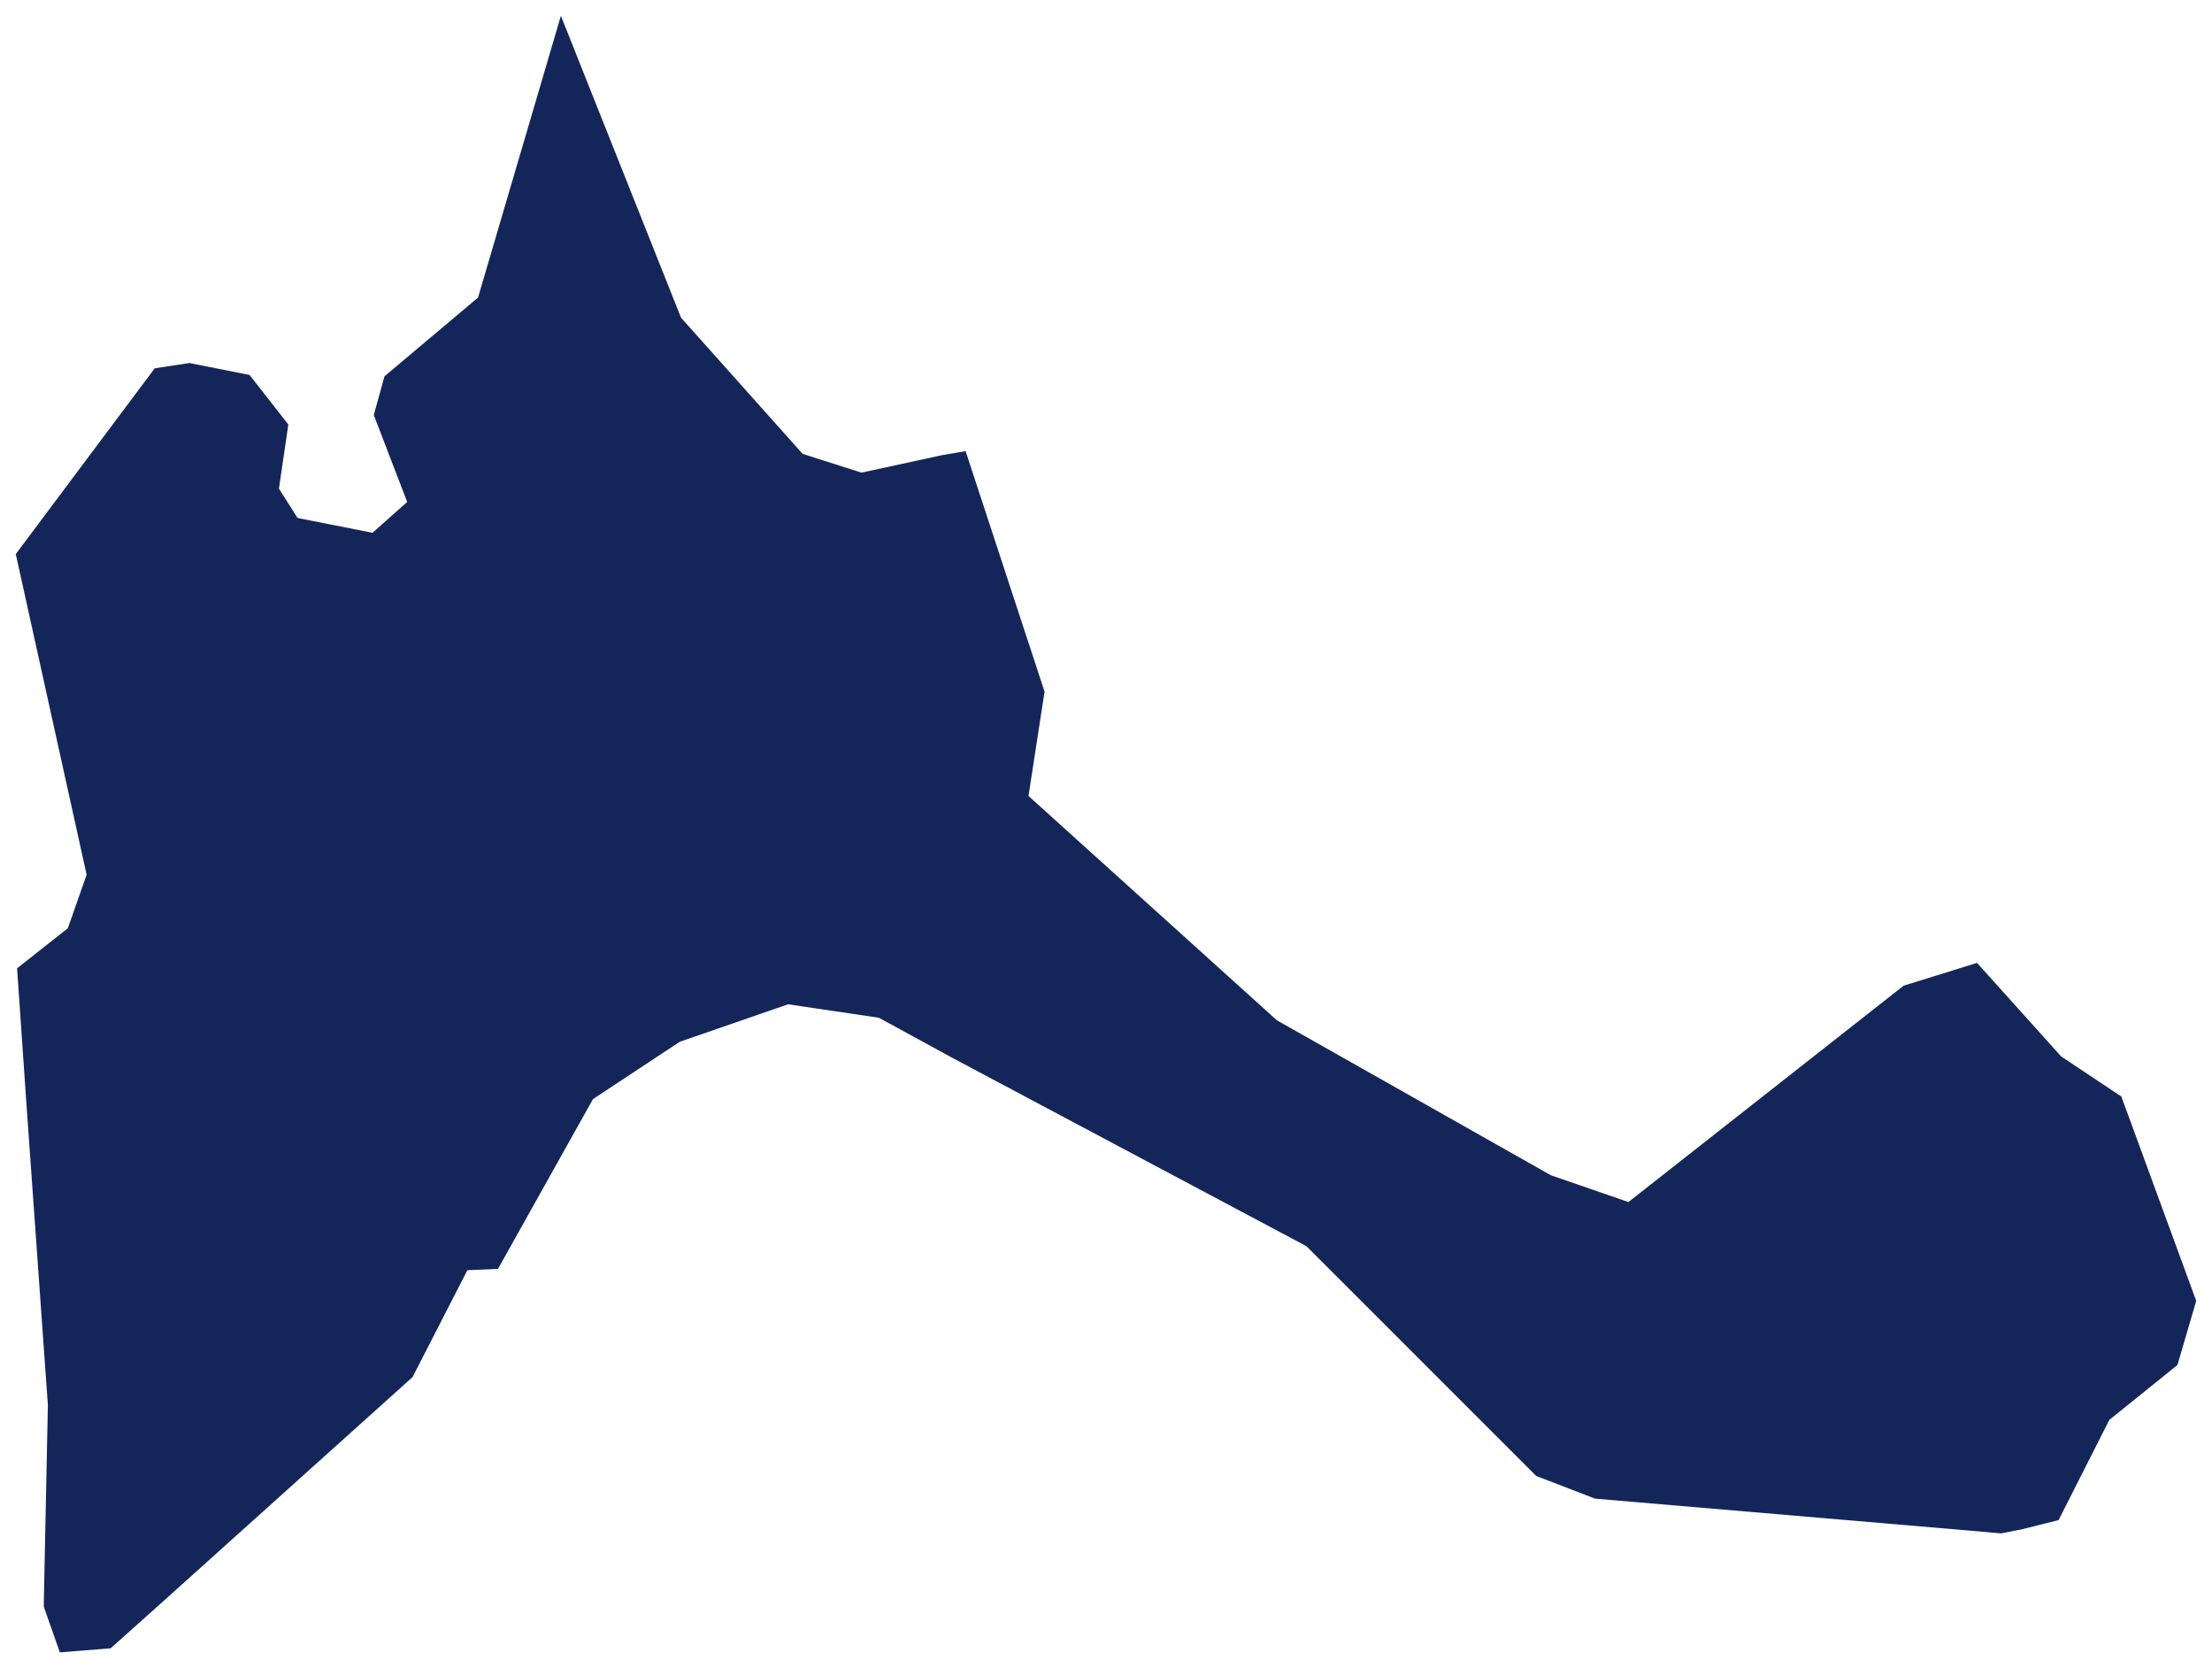 <?xml version="1.0" encoding="utf-8"?>
<svg width="70.096px" height="52.857px" viewBox="0 0 70.096 52.857" version="1.1" xmlns:xlink="http://www.w3.org/1999/xlink" xmlns="http://www.w3.org/2000/svg">
  <path d="M1.517 44.521L0.839 34.998L0.541 30.682L2.149 29.413L2.745 27.717L0.5 17.557L4.903 11.67L6.003 11.503L7.909 11.881L9.137 13.452L8.839 15.483L9.43 16.413L11.804 16.882L12.903 15.905L11.845 13.15L12.184 11.924L15.148 9.429L17.774 0.5L21.581 10.066L25.435 14.382L27.3 14.976L29.838 14.425L30.599 14.295L33.101 21.916L32.592 25.221L40.464 32.33L49.147 37.24L51.603 38.088L60.323 31.233L62.65 30.51L65.317 33.475L67.223 34.744L69.596 41.22L69.001 43.251L66.843 44.99L65.234 48.166L64.048 48.463L63.411 48.587L62.44 48.501L50.545 47.486L48.68 46.767L41.398 39.486L30.177 33.518L27.849 32.248L24.972 31.822L21.541 33.01L18.791 34.826L15.781 40.205L14.81 40.248L13.073 43.635L5.114 50.791L3.506 52.228L1.897 52.357L1.389 50.915L1.389 50.748L1.517 44.521" id="Fill-11" fill="#142659" fill-opacity="1" fill-rule="evenodd" stroke="#FFFFFF" stroke-width="0" stroke-linecap="round" stroke-linejoin="round" />
</svg>